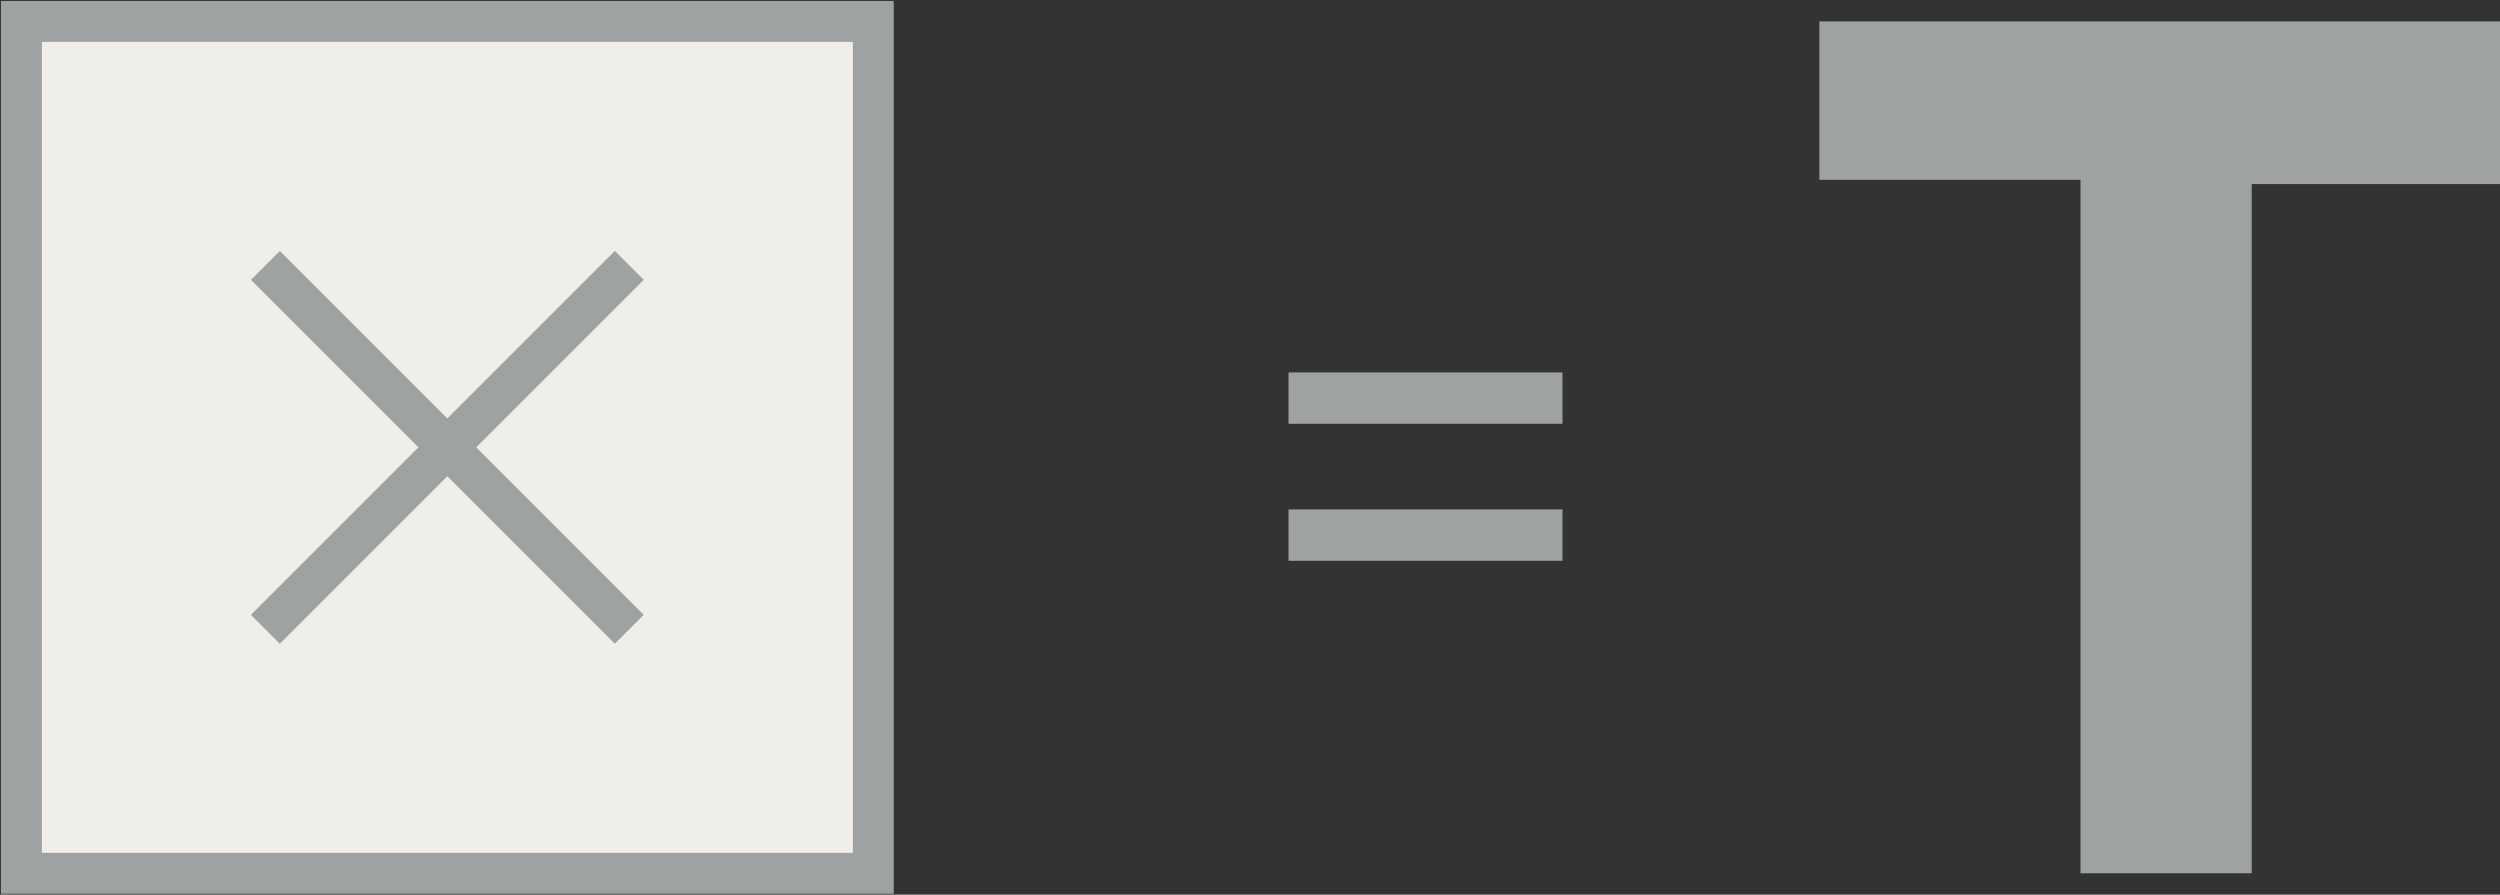 <?xml version="1.0" encoding="UTF-8"?> <!-- Generator: Adobe Illustrator 18.0.0, SVG Export Plug-In . SVG Version: 6.00 Build 0) --> <svg xmlns="http://www.w3.org/2000/svg" xmlns:xlink="http://www.w3.org/1999/xlink" id="Слой_1" x="0px" y="0px" viewBox="0 0 58.4 20.9" xml:space="preserve"><rect x="0" y="0" width="58.4" height="20.9" fill="#333333" stroke="none"/> <g> <path fill="#9EA2A2" d="M48.6,4.2h-6.1V0.5h16v3.8h-5.9v16.1h-4V4.2z"></path> <g> <rect x="0.5" y="0.5" fill="#EFEEE8" stroke="#9EA2A2" stroke-width="0.955" stroke-miterlimit="10" width="19.9" height="19.9"></rect> <line fill="#EFEEE8" stroke="#9EA2A2" stroke-width="0.955" stroke-miterlimit="10" x1="6.2" y1="6.2" x2="14.7" y2="14.7"></line> <line fill="#EFEEE8" stroke="#9EA2A2" stroke-width="0.955" stroke-miterlimit="10" x1="14.7" y1="6.2" x2="6.2" y2="14.7"></line> </g> <g> <path fill="#9EA2A2" d="M36.5,9.9h-6.4V8.7h6.4V9.9z M36.5,13.1h-6.4v-1.2h6.4V13.1z"></path> </g> </g> </svg> 